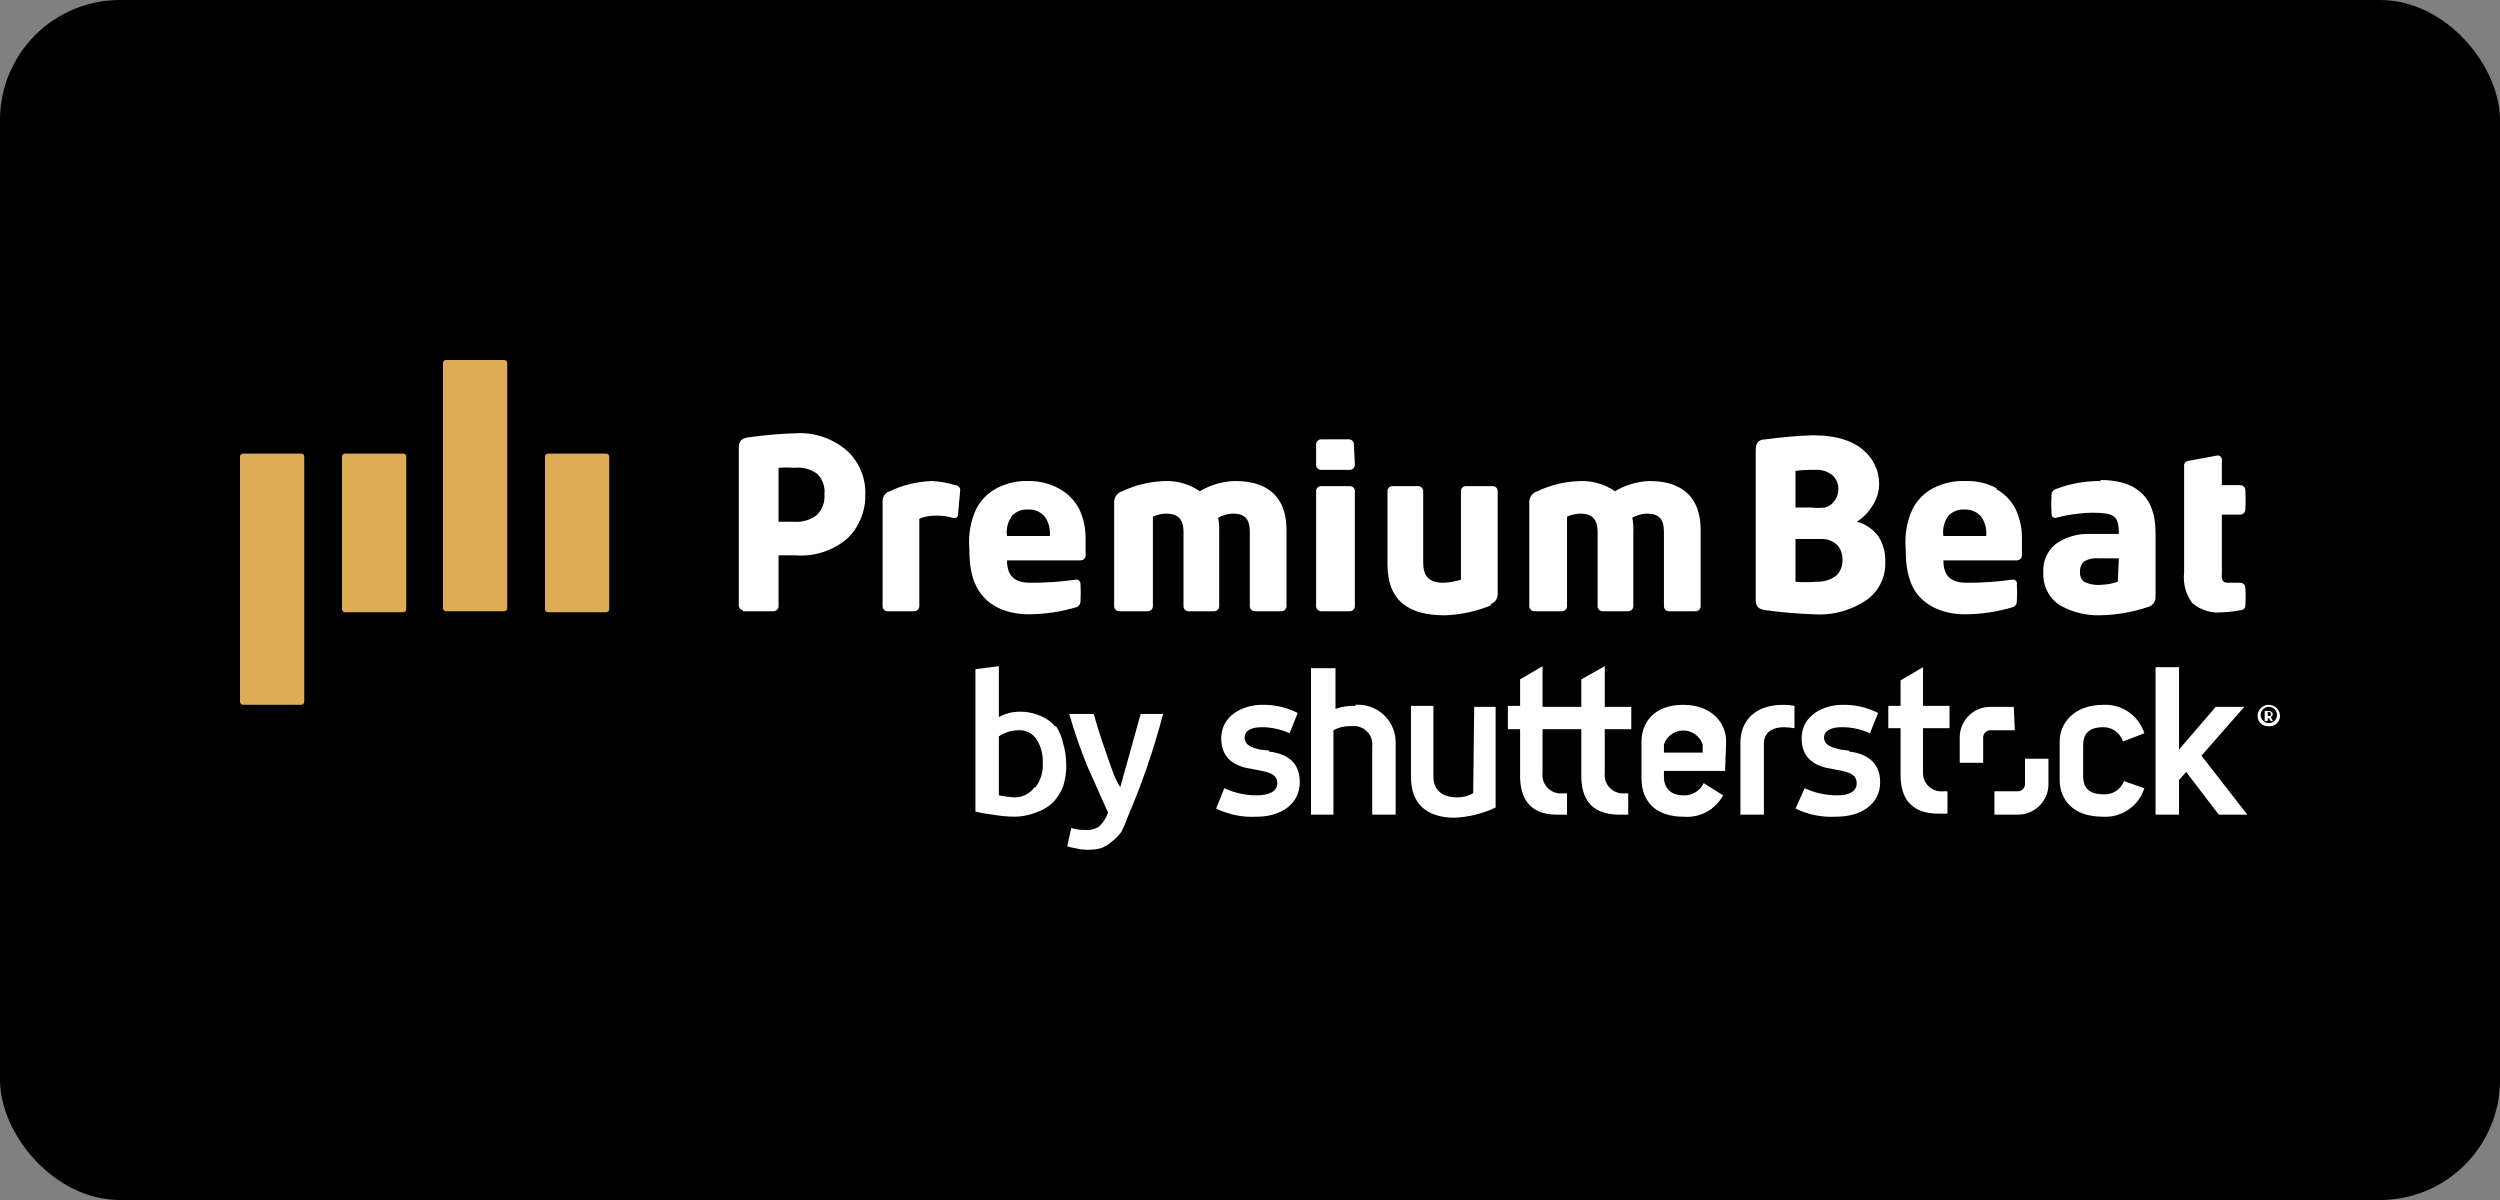 <?xml version="1.0" encoding="UTF-8"?>
<svg xmlns="http://www.w3.org/2000/svg" width="125" height="60" viewBox="0 0 125 60" fill="none">
  <rect x="0" y="0" width="125" height="60" fill="#808080" stroke="none"/>
  <rect width="125" height="60" rx="6" fill="black"></rect>
  <path d="M15.06 22.679H12.153C12.069 22.679 12 22.747 12 22.831V35.088C12 35.173 12.069 35.241 12.153 35.241H15.06C15.145 35.241 15.213 35.173 15.213 35.088V22.831C15.213 22.747 15.145 22.679 15.06 22.679Z" fill="#DCAD54"></path>
  <path d="M20.16 22.679H17.253C17.169 22.679 17.1 22.747 17.1 22.831V30.46C17.1 30.544 17.169 30.613 17.253 30.613H20.16C20.244 30.613 20.313 30.544 20.313 30.46V22.831C20.313 22.747 20.244 22.679 20.16 22.679Z" fill="#DCAD54"></path>
  <path d="M25.209 18H22.302C22.218 18 22.149 18.068 22.149 18.153V30.409C22.149 30.494 22.218 30.562 22.302 30.562H25.209C25.294 30.562 25.362 30.494 25.362 30.409V18.153C25.362 18.068 25.294 18 25.209 18Z" fill="#DCAD54"></path>
  <path d="M30.309 22.679H27.402C27.317 22.679 27.249 22.747 27.249 22.831V30.46C27.249 30.544 27.317 30.613 27.402 30.613H30.309C30.393 30.613 30.462 30.544 30.462 30.46V22.831C30.462 22.747 30.393 22.679 30.309 22.679Z" fill="#DCAD54"></path>
  <path d="M92.427 37.529L92.019 37.478C91.611 37.377 91.203 37.275 91.203 36.868C91.203 36.512 91.611 36.36 92.07 36.36C92.563 36.354 93.051 36.458 93.498 36.665L93.906 35.648C93.353 35.368 92.74 35.228 92.121 35.241C91.203 35.241 90.081 35.749 90.081 36.919C90.081 37.987 90.846 38.343 91.611 38.445L92.121 38.547C92.58 38.648 92.835 38.801 92.835 39.157C92.835 39.564 92.478 39.767 91.866 39.767C91.302 39.77 90.745 39.648 90.234 39.411L89.775 40.428C90.408 40.737 91.111 40.877 91.815 40.835C93.039 40.835 94.008 40.225 94.008 39.106C94.008 38.089 93.294 37.682 92.478 37.58M96.15 33.359L95.028 34.02V35.292H94.416V36.41H95.028V38.75C95.028 39.767 95.436 40.682 96.915 40.682H97.374V39.564H97.17C97.037 39.579 96.902 39.565 96.775 39.522C96.647 39.48 96.531 39.41 96.434 39.318C96.337 39.226 96.261 39.113 96.212 38.989C96.163 38.864 96.142 38.731 96.15 38.597V36.41H97.476V35.292H96.15V33.359ZM105.126 36.36C105.351 36.349 105.573 36.414 105.758 36.542C105.942 36.671 106.079 36.857 106.146 37.072L107.217 36.665C107.082 36.236 106.809 35.864 106.44 35.606C106.071 35.349 105.627 35.22 105.177 35.241C103.647 35.241 102.984 36.207 102.984 37.072V39.004C102.984 39.92 103.596 40.835 105.126 40.835C105.584 40.867 106.04 40.744 106.42 40.486C106.799 40.227 107.08 39.849 107.217 39.411L106.197 39.055C106.121 39.26 105.98 39.435 105.797 39.554C105.613 39.673 105.396 39.73 105.177 39.716C104.361 39.716 104.157 39.309 104.157 38.801V37.275C104.157 36.767 104.361 36.36 105.177 36.36M110.073 37.784L112.215 35.342H110.787L108.951 37.478V33.359H107.778V40.733H108.951V39.004L109.308 38.597L110.94 40.733H112.368L110.073 37.784ZM113.439 36.309C113.368 36.316 113.296 36.308 113.228 36.286C113.16 36.263 113.098 36.227 113.045 36.179C112.992 36.131 112.95 36.073 112.921 36.007C112.892 35.942 112.878 35.871 112.878 35.8C112.878 35.652 112.937 35.51 113.042 35.405C113.148 35.3 113.29 35.241 113.439 35.241C113.588 35.241 113.73 35.3 113.836 35.405C113.941 35.51 114 35.652 114 35.8C114 35.871 113.986 35.942 113.957 36.007C113.928 36.073 113.886 36.131 113.833 36.179C113.78 36.227 113.718 36.263 113.65 36.286C113.582 36.308 113.51 36.316 113.439 36.309ZM113.439 35.342C113.361 35.343 113.284 35.366 113.219 35.409C113.153 35.452 113.101 35.513 113.069 35.584C113.038 35.656 113.027 35.735 113.039 35.812C113.051 35.889 113.085 35.961 113.137 36.02C113.189 36.078 113.257 36.12 113.333 36.141C113.408 36.162 113.488 36.161 113.563 36.138C113.638 36.115 113.704 36.071 113.755 36.011C113.805 35.951 113.837 35.878 113.847 35.8C113.854 35.743 113.849 35.684 113.832 35.629C113.815 35.573 113.786 35.522 113.747 35.479C113.709 35.436 113.661 35.401 113.608 35.377C113.555 35.354 113.497 35.342 113.439 35.342ZM113.541 36.054L113.439 35.902H113.388V36.054H113.235V35.546H113.439C113.485 35.544 113.531 35.559 113.568 35.586C113.605 35.614 113.631 35.654 113.643 35.698C113.639 35.73 113.628 35.76 113.61 35.787C113.592 35.813 113.569 35.835 113.541 35.851L113.643 36.054H113.541ZM113.541 35.698C113.541 35.648 113.541 35.597 113.439 35.597H113.388V35.8H113.439C113.541 35.8 113.541 35.8 113.541 35.698ZM100.74 36.512H99.516C99.421 36.512 99.331 36.55 99.264 36.616C99.197 36.683 99.159 36.774 99.159 36.868V38.14H97.986V36.868C97.986 36.464 98.147 36.075 98.434 35.789C98.721 35.503 99.11 35.342 99.516 35.342H100.689L100.74 36.512ZM99.72 39.564H100.893C100.988 39.564 101.078 39.526 101.145 39.459C101.212 39.393 101.25 39.302 101.25 39.208V37.936H102.423V39.208C102.423 39.612 102.262 40 101.975 40.286C101.688 40.573 101.299 40.733 100.893 40.733H99.72V39.564ZM80.238 35.342H81.564V36.461H80.238V38.648C80.222 38.786 80.237 38.925 80.282 39.056C80.328 39.187 80.402 39.306 80.5 39.404C80.599 39.502 80.718 39.576 80.849 39.621C80.98 39.667 81.12 39.682 81.258 39.665H81.411V40.733H80.952C79.473 40.733 79.065 39.818 79.065 38.801V36.461H77.127V38.648C77.111 38.786 77.126 38.925 77.171 39.056C77.217 39.187 77.291 39.306 77.389 39.404C77.488 39.502 77.607 39.576 77.738 39.621C77.869 39.667 78.009 39.682 78.147 39.665H78.351V40.733H77.841C76.413 40.733 76.005 39.818 76.005 38.801V36.461H75.393V35.292H76.005V33.969L77.127 33.308V35.342H79.065V33.969L80.238 33.308V35.342ZM67.794 35.292C67.447 35.278 67.101 35.33 66.774 35.444V33.41H65.55V40.733H66.672V36.512C66.953 36.361 67.271 36.291 67.59 36.309C67.728 36.292 67.868 36.307 67.999 36.353C68.13 36.398 68.249 36.472 68.347 36.571C68.446 36.668 68.52 36.787 68.566 36.918C68.611 37.049 68.626 37.188 68.61 37.326V40.733H69.783V37.173C69.791 36.909 69.743 36.645 69.642 36.4C69.541 36.155 69.389 35.934 69.197 35.752C69.004 35.569 68.775 35.43 68.525 35.342C68.274 35.254 68.008 35.219 67.743 35.241M73.659 39.665C73.409 39.803 73.128 39.873 72.843 39.869C72.027 39.869 71.67 39.411 71.67 38.852V35.292H70.548V38.852C70.548 40.174 71.313 40.886 72.741 40.886C73.448 40.851 74.141 40.678 74.781 40.377V35.342H73.71L73.659 39.665ZM63.459 37.529L63 37.478C62.592 37.377 62.235 37.275 62.235 36.868C62.235 36.512 62.592 36.36 63.102 36.36C63.578 36.362 64.047 36.466 64.479 36.665L64.887 35.648C64.335 35.368 63.721 35.228 63.102 35.241C62.184 35.241 61.062 35.749 61.062 36.919C61.062 37.987 61.827 38.343 62.592 38.445L63.102 38.547C63.612 38.648 63.867 38.801 63.867 39.157C63.867 39.564 63.459 39.767 62.847 39.767C62.283 39.77 61.726 39.648 61.215 39.411L60.807 40.428C61.44 40.737 62.143 40.877 62.847 40.835C64.02 40.835 64.989 40.225 64.989 39.106C64.989 38.089 64.326 37.682 63.459 37.58M86.307 37.072C86.307 36.105 85.542 35.241 84.165 35.241C82.635 35.241 82.074 36.207 82.074 37.072V38.903C82.074 40.123 82.839 40.835 84.165 40.835C84.565 40.872 84.967 40.791 85.321 40.601C85.675 40.411 85.965 40.121 86.154 39.767L85.185 39.157C85.094 39.348 84.949 39.508 84.768 39.616C84.586 39.725 84.376 39.777 84.165 39.767C83.502 39.767 83.196 39.36 83.196 38.852V38.547H86.256L86.307 37.072ZM85.134 37.631H83.196V37.224C83.263 37.021 83.393 36.843 83.567 36.718C83.741 36.592 83.95 36.525 84.165 36.525C84.38 36.525 84.589 36.592 84.763 36.718C84.937 36.843 85.067 37.021 85.134 37.224V37.631ZM87.021 37.123V40.733H88.194V37.173C88.194 36.868 88.347 36.36 89.214 36.36C89.385 36.367 89.555 36.383 89.724 36.41V35.292C89.539 35.257 89.351 35.239 89.163 35.241C87.633 35.241 87.021 36.156 87.021 37.123ZM52.749 36.309C52.556 36.084 52.311 35.91 52.035 35.8C51.539 35.579 50.984 35.526 50.454 35.648C50.278 35.698 50.107 35.766 49.944 35.851V33.308L48.771 33.461V40.581C49.056 40.65 49.346 40.701 49.638 40.733C50.008 40.798 50.384 40.833 50.76 40.835C51.109 40.829 51.455 40.76 51.78 40.632C52.105 40.531 52.401 40.357 52.647 40.123C52.872 39.89 53.045 39.613 53.157 39.309C53.275 38.949 53.327 38.57 53.31 38.191C53.308 37.846 53.256 37.503 53.157 37.173C53.095 36.865 52.974 36.571 52.8 36.309H52.749ZM51.729 39.36C51.613 39.521 51.46 39.652 51.282 39.74C51.104 39.829 50.908 39.873 50.709 39.869C50.555 39.861 50.402 39.844 50.25 39.818C50.147 39.806 50.045 39.789 49.944 39.767V36.817C50.23 36.624 50.567 36.518 50.913 36.512C51.093 36.501 51.273 36.537 51.434 36.617C51.595 36.698 51.732 36.819 51.831 36.97C52.05 37.32 52.156 37.728 52.137 38.14C52.168 38.576 52.041 39.009 51.78 39.36H51.729ZM57.033 35.698L56.523 37.529L56.013 39.36C55.843 39.089 55.707 38.801 55.605 38.496C55.503 38.191 55.384 37.851 55.248 37.478L54.942 36.563L54.687 35.698H53.463C53.72 36.596 54.026 37.479 54.381 38.343L55.401 40.632C55.315 40.879 55.176 41.105 54.993 41.293C54.789 41.448 54.534 41.52 54.279 41.496C54.037 41.508 53.794 41.474 53.565 41.395L53.361 42.31C53.492 42.36 53.63 42.394 53.769 42.412C54.188 42.515 54.625 42.515 55.044 42.412C55.231 42.342 55.404 42.239 55.554 42.107C55.751 41.966 55.923 41.794 56.064 41.598C56.183 41.368 56.286 41.13 56.37 40.886C57.094 39.204 57.691 37.47 58.155 35.698H57.033Z" fill="white"></path>
  <path d="M99.822 24.408C99.353 24.157 98.825 24.034 98.292 24.052C97.726 24.025 97.163 24.148 96.66 24.408C96.225 24.637 95.87 24.992 95.64 25.425C95.35 26.044 95.227 26.728 95.283 27.409C95.283 28.782 95.589 29.545 96.201 30.053C96.485 30.288 96.815 30.462 97.17 30.562C97.501 30.662 97.844 30.713 98.19 30.715C99.019 30.718 99.844 30.598 100.638 30.359C100.701 30.337 100.754 30.295 100.791 30.24C100.828 30.185 100.846 30.119 100.842 30.053C100.859 29.782 100.859 29.511 100.842 29.24C100.853 29.204 100.854 29.167 100.845 29.131C100.836 29.095 100.818 29.062 100.791 29.036C100.765 29.01 100.732 28.991 100.696 28.982C100.66 28.974 100.622 28.974 100.587 28.985C99.844 29.091 99.094 29.142 98.343 29.138C97.578 29.138 97.17 28.833 97.17 28.019H100.842C100.91 28.019 100.974 27.992 101.022 27.945C101.07 27.897 101.097 27.832 101.097 27.765V27.002C101.113 26.477 101.008 25.955 100.791 25.476C100.577 25.048 100.24 24.694 99.822 24.459M99.312 26.799H97.17C97.117 26.439 97.208 26.073 97.425 25.781C97.53 25.674 97.658 25.59 97.799 25.538C97.94 25.485 98.091 25.464 98.241 25.476C98.395 25.47 98.549 25.499 98.69 25.561C98.831 25.622 98.957 25.715 99.057 25.832C99.245 26.099 99.335 26.422 99.312 26.748V26.799ZM105.024 24.052C104.257 24.044 103.495 24.182 102.78 24.459C102.717 24.481 102.664 24.523 102.627 24.578C102.59 24.633 102.572 24.698 102.576 24.764C102.557 25.069 102.557 25.375 102.576 25.68C102.576 25.832 102.678 25.934 102.831 25.883C103.198 25.782 103.574 25.714 103.953 25.68C104.41 25.619 104.873 25.619 105.33 25.68C105.84 25.781 105.942 26.036 105.942 26.697H104.514C103.895 26.667 103.284 26.846 102.78 27.205C102.571 27.376 102.406 27.595 102.299 27.843C102.193 28.091 102.148 28.36 102.168 28.629C102.15 28.948 102.216 29.266 102.359 29.551C102.502 29.837 102.718 30.08 102.984 30.257C103.604 30.611 104.31 30.787 105.024 30.765C105.822 30.747 106.613 30.61 107.37 30.359C107.487 30.335 107.592 30.271 107.666 30.178C107.741 30.085 107.78 29.969 107.778 29.85V26.646C107.778 24.612 106.554 24.001 105.024 24.001M105.891 29.087C105.628 29.177 105.353 29.229 105.075 29.24C104.777 29.272 104.477 29.219 104.208 29.087C104.133 29.027 104.075 28.948 104.039 28.859C104.004 28.77 103.991 28.674 104.004 28.579C103.996 28.484 104.01 28.389 104.046 28.3C104.081 28.212 104.137 28.133 104.208 28.07C104.424 27.945 104.674 27.891 104.922 27.917H105.942L105.891 29.087ZM61.674 24.052C61.08 24.083 60.502 24.258 59.991 24.561C59.482 24.212 58.874 24.034 58.257 24.052C57.515 24.072 56.786 24.245 56.115 24.561C55.994 24.595 55.888 24.669 55.814 24.77C55.74 24.872 55.702 24.995 55.707 25.12V30.308C55.707 30.375 55.734 30.44 55.782 30.488C55.83 30.535 55.894 30.562 55.962 30.562H57.39C57.458 30.562 57.523 30.535 57.57 30.488C57.618 30.44 57.645 30.375 57.645 30.308V25.832C57.853 25.737 58.079 25.685 58.308 25.68C58.869 25.68 59.175 25.934 59.175 26.595V30.308C59.174 30.367 59.194 30.425 59.231 30.472C59.268 30.518 59.321 30.55 59.379 30.562H60.705C60.773 30.562 60.837 30.535 60.885 30.488C60.933 30.44 60.96 30.375 60.96 30.308V26.646C60.971 26.391 60.954 26.135 60.909 25.883C61.129 25.763 61.373 25.694 61.623 25.68C62.235 25.68 62.49 25.934 62.49 26.595V30.308C62.49 30.375 62.517 30.44 62.565 30.488C62.612 30.535 62.677 30.562 62.745 30.562H64.071C64.139 30.562 64.204 30.535 64.251 30.488C64.299 30.44 64.326 30.375 64.326 30.308V26.493C64.326 24.917 63.459 24.052 61.776 24.052M82.431 24.052C81.837 24.083 81.259 24.258 80.748 24.561C80.239 24.212 79.632 24.034 79.014 24.052C78.272 24.072 77.543 24.245 76.872 24.561C76.751 24.595 76.645 24.669 76.571 24.77C76.497 24.872 76.459 24.995 76.464 25.12V30.308C76.464 30.375 76.491 30.44 76.539 30.488C76.587 30.535 76.651 30.562 76.719 30.562H78.096C78.164 30.562 78.228 30.535 78.276 30.488C78.324 30.44 78.351 30.375 78.351 30.308V25.832C78.559 25.737 78.785 25.685 79.014 25.68C79.575 25.68 79.881 25.934 79.881 26.595V30.308C79.88 30.367 79.9 30.425 79.937 30.472C79.974 30.518 80.026 30.55 80.085 30.562H81.411C81.479 30.562 81.543 30.535 81.591 30.488C81.639 30.44 81.666 30.375 81.666 30.308V26.646C81.677 26.391 81.66 26.135 81.615 25.883C81.835 25.763 82.079 25.694 82.329 25.68C82.941 25.68 83.196 25.934 83.196 26.595V30.308C83.196 30.375 83.223 30.44 83.271 30.488C83.319 30.535 83.383 30.562 83.451 30.562H84.777C84.845 30.562 84.909 30.535 84.957 30.488C85.005 30.44 85.032 30.375 85.032 30.308V26.493C85.032 24.917 84.165 24.052 82.482 24.052M66.111 30.562H67.488C67.556 30.562 67.621 30.535 67.668 30.488C67.716 30.44 67.743 30.375 67.743 30.308V24.51C67.731 24.452 67.699 24.399 67.653 24.362C67.606 24.325 67.548 24.305 67.488 24.306H66.06C66 24.305 65.942 24.325 65.896 24.362C65.849 24.399 65.817 24.452 65.805 24.51V30.308C65.805 30.375 65.832 30.44 65.88 30.488C65.927 30.535 65.992 30.562 66.06 30.562M74.526 30.206C74.633 30.172 74.727 30.104 74.791 30.012C74.856 29.92 74.888 29.81 74.883 29.697V24.51C74.871 24.452 74.839 24.399 74.792 24.362C74.746 24.325 74.688 24.305 74.628 24.306H73.302C73.242 24.305 73.184 24.325 73.138 24.362C73.091 24.399 73.059 24.452 73.047 24.51V28.985C72.766 29.074 72.475 29.125 72.18 29.138C71.415 29.138 71.16 28.782 71.16 28.121V24.561C71.16 24.493 71.133 24.429 71.085 24.381C71.037 24.333 70.973 24.306 70.905 24.306H69.63C69.57 24.305 69.512 24.325 69.466 24.362C69.419 24.399 69.387 24.452 69.375 24.51V28.223C69.375 30.053 70.446 30.765 72.231 30.765C73.037 30.739 73.832 30.566 74.577 30.257M53.82 30.359C53.883 30.337 53.936 30.295 53.973 30.24C54.01 30.185 54.028 30.119 54.024 30.053C54.043 29.765 54.043 29.477 54.024 29.189C54.025 29.157 54.019 29.126 54.005 29.097C53.992 29.069 53.972 29.043 53.948 29.023C53.923 29.004 53.894 28.99 53.863 28.983C53.832 28.977 53.8 28.977 53.769 28.985C53.026 29.091 52.276 29.142 51.525 29.138C50.76 29.138 50.352 28.833 50.352 28.019H54.024C54.062 28.02 54.1 28.012 54.135 27.996C54.17 27.98 54.201 27.957 54.225 27.928C54.25 27.898 54.267 27.864 54.276 27.827C54.286 27.79 54.287 27.751 54.279 27.714V27.002C54.295 26.477 54.19 25.955 53.973 25.476C53.757 25.05 53.42 24.696 53.004 24.459C52.539 24.192 52.011 24.052 51.474 24.052C50.908 24.025 50.345 24.148 49.842 24.408C49.407 24.637 49.052 24.992 48.822 25.425C48.532 26.044 48.408 26.728 48.465 27.409C48.465 28.782 48.771 29.494 49.383 30.053C49.667 30.288 49.997 30.462 50.352 30.562C50.683 30.661 51.026 30.712 51.372 30.715C52.201 30.718 53.026 30.598 53.82 30.359ZM50.352 26.799C50.299 26.439 50.39 26.073 50.607 25.781C50.712 25.674 50.84 25.59 50.981 25.538C51.122 25.485 51.273 25.464 51.423 25.476C51.577 25.47 51.731 25.499 51.872 25.561C52.013 25.622 52.139 25.715 52.239 25.832C52.427 26.099 52.517 26.422 52.494 26.748V26.799H50.352ZM37.143 30.562H38.673C38.741 30.562 38.806 30.535 38.853 30.488C38.901 30.44 38.928 30.375 38.928 30.308V27.765H39.744C40.222 27.806 40.703 27.75 41.158 27.602C41.614 27.453 42.035 27.215 42.396 26.9C42.677 26.62 42.898 26.287 43.047 25.92C43.196 25.553 43.27 25.16 43.263 24.764C43.283 24.359 43.216 23.954 43.066 23.577C42.917 23.2 42.688 22.859 42.396 22.577C42.045 22.26 41.634 22.016 41.188 21.859C40.741 21.702 40.268 21.635 39.795 21.662C39.01 21.687 38.227 21.755 37.449 21.865C37.041 21.916 36.939 22.069 36.939 22.425V30.257C36.938 30.316 36.958 30.374 36.995 30.421C37.032 30.467 37.085 30.499 37.143 30.511M38.928 23.391C39.182 23.368 39.439 23.368 39.693 23.391C40.109 23.339 40.529 23.448 40.866 23.696C40.997 23.829 41.096 23.989 41.158 24.165C41.22 24.341 41.242 24.528 41.223 24.713C41.239 24.898 41.215 25.085 41.153 25.26C41.092 25.435 40.994 25.596 40.866 25.73C40.536 25.997 40.116 26.124 39.693 26.087H38.928V23.391ZM45.711 30.562C45.779 30.562 45.843 30.535 45.891 30.488C45.939 30.44 45.966 30.375 45.966 30.308V25.934C46.225 25.831 46.503 25.779 46.782 25.781C47.058 25.773 47.333 25.807 47.598 25.883C47.802 25.934 47.904 25.883 47.904 25.68L48.006 24.561C48.014 24.523 48.013 24.485 48.004 24.448C47.994 24.411 47.977 24.376 47.952 24.347C47.928 24.318 47.897 24.294 47.862 24.279C47.827 24.263 47.789 24.255 47.751 24.256C47.371 24.136 46.976 24.067 46.578 24.052C45.854 24.079 45.142 24.252 44.487 24.561C44.388 24.592 44.3 24.652 44.237 24.734C44.173 24.816 44.136 24.915 44.13 25.018V30.308C44.129 30.367 44.149 30.425 44.186 30.472C44.223 30.518 44.276 30.55 44.334 30.562H45.711ZM112.011 25.73C112.079 25.73 112.143 25.704 112.191 25.656C112.239 25.608 112.266 25.544 112.266 25.476C112.287 25.154 112.287 24.832 112.266 24.51C112.266 24.442 112.239 24.378 112.191 24.33C112.143 24.282 112.079 24.256 112.011 24.256H111.093V22.984C111.094 22.953 111.088 22.921 111.074 22.892C111.061 22.864 111.041 22.839 111.017 22.819C110.992 22.799 110.963 22.785 110.932 22.779C110.901 22.772 110.869 22.773 110.838 22.781L109.461 23.035C109.423 23.034 109.385 23.042 109.35 23.058C109.315 23.074 109.284 23.097 109.26 23.127C109.235 23.156 109.218 23.19 109.209 23.227C109.199 23.264 109.198 23.303 109.206 23.34V28.629C109.142 29.171 109.288 29.717 109.614 30.155C109.823 30.333 110.068 30.465 110.331 30.544C110.594 30.623 110.871 30.646 111.144 30.613C111.435 30.603 111.725 30.569 112.011 30.511C112.164 30.511 112.266 30.409 112.266 30.308C112.288 30.003 112.288 29.697 112.266 29.392C112.266 29.325 112.239 29.26 112.191 29.212C112.143 29.165 112.079 29.138 112.011 29.138H111.501C111.348 29.138 111.195 29.138 111.144 29.036C111.092 28.925 111.074 28.801 111.093 28.68V25.73H112.011ZM92.835 26.087C93.146 25.895 93.408 25.634 93.6 25.324C93.829 24.995 93.954 24.605 93.957 24.205C93.96 23.886 93.893 23.571 93.76 23.281C93.628 22.991 93.434 22.734 93.192 22.526C92.682 22.069 91.866 21.764 90.642 21.764C89.857 21.79 89.074 21.858 88.296 21.967C87.888 21.967 87.786 22.17 87.786 22.526V29.952C87.786 30.308 87.888 30.46 88.296 30.511C89.091 30.62 89.891 30.688 90.693 30.715C91.655 30.779 92.61 30.509 93.396 29.952C93.682 29.731 93.91 29.445 94.061 29.117C94.212 28.789 94.281 28.43 94.263 28.07C94.278 27.62 94.153 27.175 93.906 26.799C93.641 26.446 93.263 26.195 92.835 26.087ZM89.775 23.544C90.096 23.503 90.42 23.486 90.744 23.493C90.91 23.479 91.077 23.498 91.234 23.551C91.392 23.604 91.538 23.688 91.662 23.798C91.746 23.886 91.812 23.989 91.856 24.103C91.9 24.216 91.921 24.337 91.917 24.459C91.919 24.704 91.828 24.94 91.662 25.12C91.553 25.242 91.411 25.33 91.254 25.375C91.017 25.403 90.777 25.403 90.54 25.375H89.775V23.544ZM91.815 28.782C91.521 28.998 91.16 29.106 90.795 29.087C90.456 29.118 90.114 29.118 89.775 29.087V26.951H91.101C91.242 26.949 91.383 26.975 91.514 27.027C91.645 27.08 91.765 27.157 91.866 27.256C92.028 27.439 92.118 27.674 92.121 27.917C92.138 28.075 92.119 28.235 92.066 28.384C92.013 28.534 91.927 28.67 91.815 28.782ZM67.743 23.238C67.743 23.306 67.716 23.371 67.668 23.418C67.621 23.466 67.556 23.493 67.488 23.493H66.06C65.992 23.493 65.927 23.466 65.88 23.418C65.832 23.371 65.805 23.306 65.805 23.238V22.221C65.805 22.154 65.832 22.089 65.88 22.041C65.927 21.994 65.992 21.967 66.06 21.967H67.437C67.497 21.966 67.555 21.985 67.602 22.023C67.648 22.06 67.68 22.112 67.692 22.17L67.743 23.238Z" fill="white"></path>
</svg>
